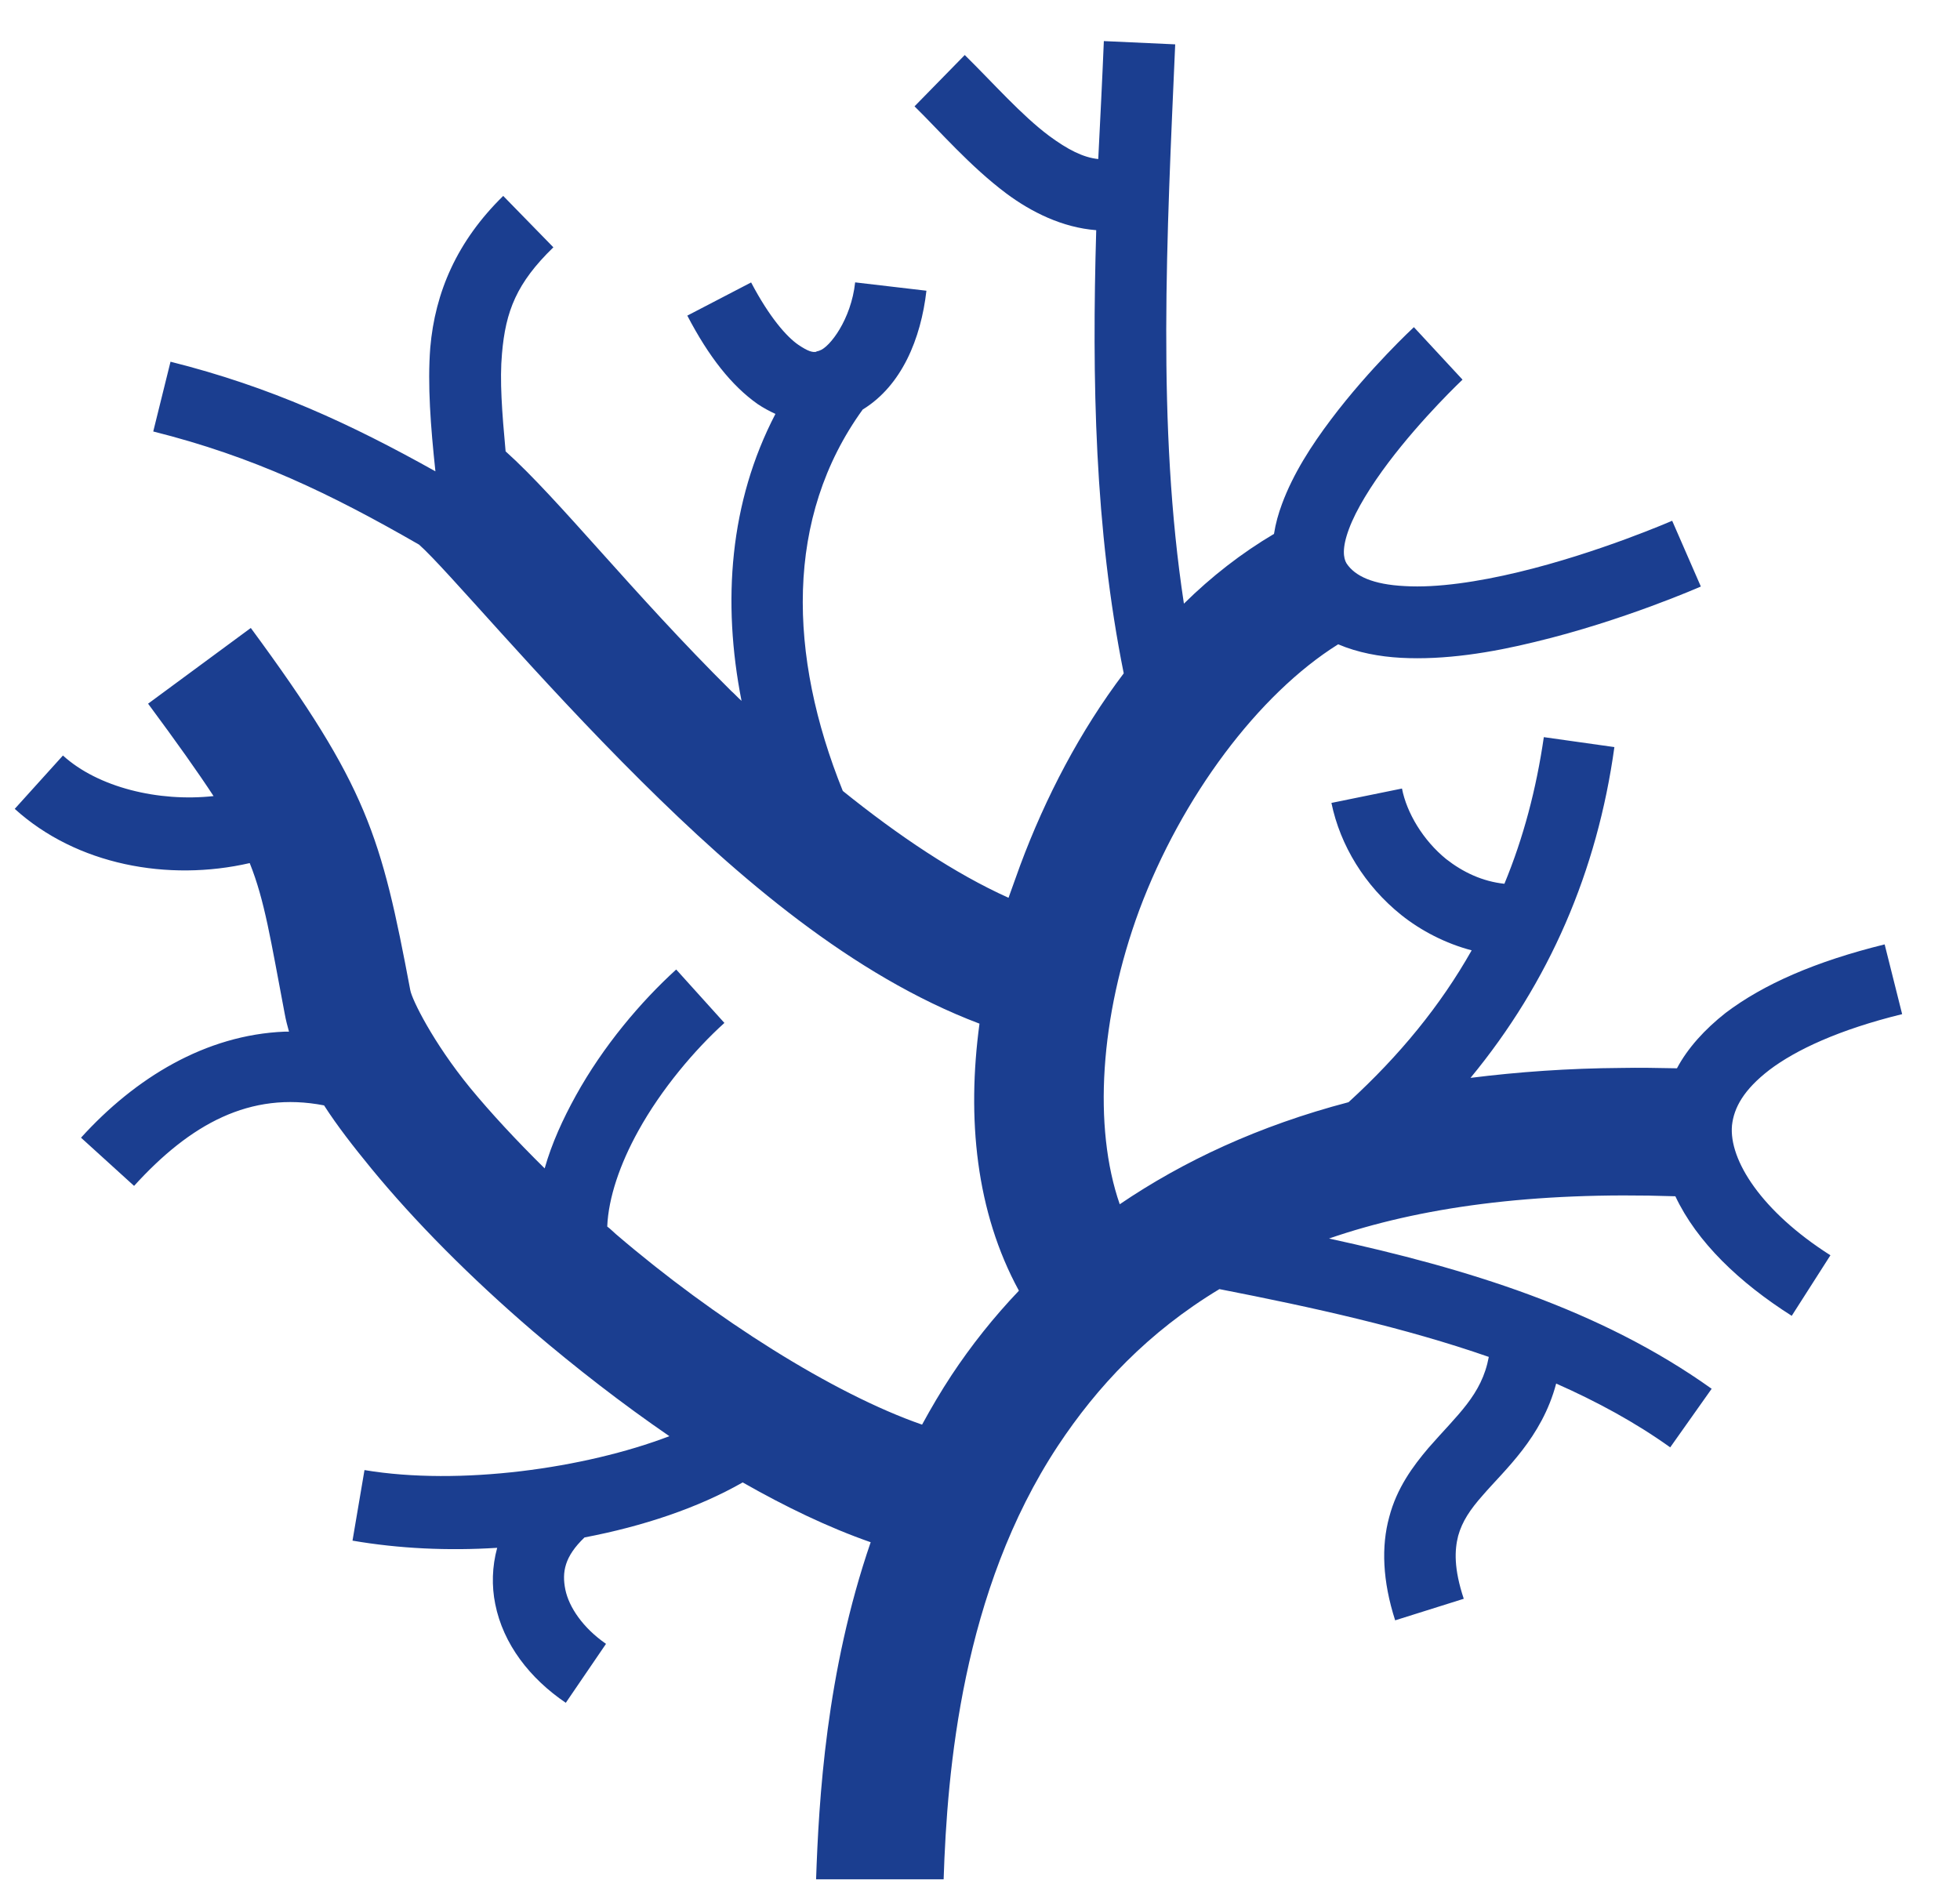 <svg width="27" height="26" viewBox="0 0 27 26" fill="none" xmlns="http://www.w3.org/2000/svg">
<path d="M15.206 0.566C15.184 1.107 15.156 1.649 15.129 2.191C14.92 2.17 14.706 2.059 14.454 1.873C14.075 1.591 13.685 1.147 13.29 0.758L12.598 1.465C12.949 1.809 13.361 2.289 13.861 2.664C14.207 2.922 14.635 3.135 15.101 3.171C15.041 5.23 15.079 7.283 15.48 9.276C14.882 10.067 14.404 10.979 14.053 11.923C13.998 12.071 13.948 12.219 13.893 12.368C13.158 12.038 12.373 11.511 11.61 10.896C10.857 9.029 10.808 7.13 11.884 5.642C12.422 5.312 12.686 4.667 12.762 4.005L11.78 3.89C11.725 4.403 11.428 4.785 11.291 4.829C11.28 4.835 11.269 4.835 11.258 4.84L11.253 4.835C11.253 4.84 11.247 4.84 11.247 4.846C11.192 4.857 11.132 4.84 11 4.752C10.835 4.639 10.599 4.37 10.347 3.891L9.468 4.348C9.765 4.917 10.078 5.312 10.435 5.565C10.517 5.62 10.599 5.664 10.682 5.702C10.05 6.916 9.946 8.288 10.215 9.655C10.165 9.611 10.122 9.562 10.072 9.518C8.716 8.173 7.695 6.872 6.965 6.218C6.915 5.675 6.882 5.235 6.915 4.873C6.965 4.284 7.118 3.897 7.623 3.407L6.932 2.699C6.295 3.323 5.993 4.026 5.927 4.791C5.888 5.301 5.932 5.872 5.998 6.493C4.829 5.839 3.729 5.329 2.349 4.983L2.111 5.944C3.489 6.29 4.543 6.795 5.773 7.503C6.152 7.838 7.382 9.32 8.837 10.764C10.165 12.082 11.736 13.438 13.493 14.102C13.317 15.404 13.443 16.694 14.036 17.781C13.685 18.149 13.377 18.539 13.108 18.945C12.96 19.17 12.828 19.395 12.702 19.626C11.483 19.203 9.842 18.166 8.485 17.002C8.447 16.969 8.409 16.93 8.365 16.897C8.381 16.502 8.54 16.035 8.793 15.579C9.111 15.003 9.573 14.459 9.979 14.092L9.315 13.356C8.826 13.801 8.31 14.41 7.931 15.096C7.755 15.415 7.601 15.75 7.503 16.096C7.113 15.711 6.761 15.332 6.476 14.986C5.965 14.361 5.674 13.768 5.652 13.641C5.252 11.522 5.065 10.836 3.455 8.651L2.04 9.694C2.434 10.226 2.723 10.633 2.942 10.967C2.183 11.05 1.349 10.847 0.867 10.408L0.203 11.143C1.056 11.917 2.317 12.148 3.44 11.89C3.647 12.406 3.728 12.944 3.923 13.971C3.938 14.053 3.958 14.13 3.981 14.212H3.924C2.831 14.256 1.863 14.849 1.116 15.673L1.847 16.337C2.62 15.486 3.443 15.03 4.464 15.228C4.648 15.514 4.867 15.794 5.114 16.096C5.713 16.826 6.481 17.6 7.338 18.336C7.936 18.846 8.573 19.34 9.221 19.785C8.057 20.23 6.333 20.471 5.021 20.252L4.856 21.224C5.493 21.334 6.174 21.366 6.849 21.323C6.778 21.581 6.772 21.85 6.822 22.097C6.932 22.651 7.3 23.123 7.794 23.458L8.348 22.646C8.03 22.426 7.838 22.141 7.788 21.899C7.739 21.657 7.777 21.443 8.052 21.18C8.859 21.026 9.616 20.773 10.231 20.422C10.819 20.757 11.412 21.043 11.994 21.246C11.379 23.035 11.28 24.792 11.242 25.89H12.999C13.048 24.392 13.251 21.921 14.574 19.917C15.112 19.104 15.815 18.352 16.798 17.759C18.094 18.012 19.357 18.292 20.509 18.693C20.411 19.22 20.076 19.489 19.675 19.95C19.466 20.197 19.241 20.499 19.137 20.9C19.027 21.3 19.044 21.778 19.219 22.322L20.164 22.025C20.026 21.608 20.037 21.355 20.087 21.158C20.142 20.96 20.252 20.795 20.427 20.598C20.724 20.252 21.24 19.807 21.437 19.06C21.997 19.308 22.524 19.593 23.008 19.939L23.579 19.132C22.041 18.034 20.202 17.474 18.308 17.062C19.549 16.634 21.102 16.414 23.079 16.48C23.375 17.111 23.963 17.671 24.682 18.127L25.215 17.293C24.265 16.689 23.815 15.98 23.859 15.503C23.886 15.261 24.018 15.014 24.375 14.739C24.737 14.465 25.33 14.185 26.203 13.971L25.962 13.01C25.006 13.246 24.293 13.559 23.771 13.954C23.485 14.179 23.249 14.438 23.101 14.717C22.832 14.712 22.585 14.707 22.338 14.712C21.602 14.717 20.91 14.767 20.257 14.849C21.344 13.531 22.003 12 22.239 10.292L21.267 10.155C21.163 10.869 20.987 11.539 20.724 12.175C20.422 12.143 20.153 12.016 19.922 11.835C19.604 11.577 19.378 11.198 19.313 10.863L18.341 11.061C18.462 11.648 18.802 12.203 19.302 12.604C19.576 12.823 19.917 12.999 20.273 13.092C19.845 13.85 19.28 14.542 18.577 15.184C17.341 15.508 16.298 15.997 15.425 16.59C15.057 15.53 15.151 14.009 15.694 12.538C16.276 10.979 17.336 9.562 18.434 8.876C18.703 8.991 19.005 9.046 19.296 9.062C19.9 9.095 20.543 8.991 21.146 8.843C22.36 8.552 23.43 8.08 23.43 8.08L23.035 7.174C23.035 7.174 22.019 7.618 20.916 7.882C20.367 8.014 19.796 8.101 19.351 8.074C18.912 8.052 18.665 7.937 18.549 7.761C18.506 7.69 18.484 7.552 18.582 7.289C18.681 7.02 18.89 6.685 19.126 6.372C19.593 5.752 20.147 5.23 20.147 5.23L19.477 4.507C19.477 4.507 18.868 5.071 18.335 5.779C18.066 6.136 17.814 6.526 17.66 6.943C17.611 7.075 17.572 7.212 17.55 7.355C17.105 7.618 16.688 7.942 16.309 8.316C15.936 5.872 16.073 3.258 16.189 0.611L15.206 0.566Z" fill="#1B3E90"/>
</svg>
